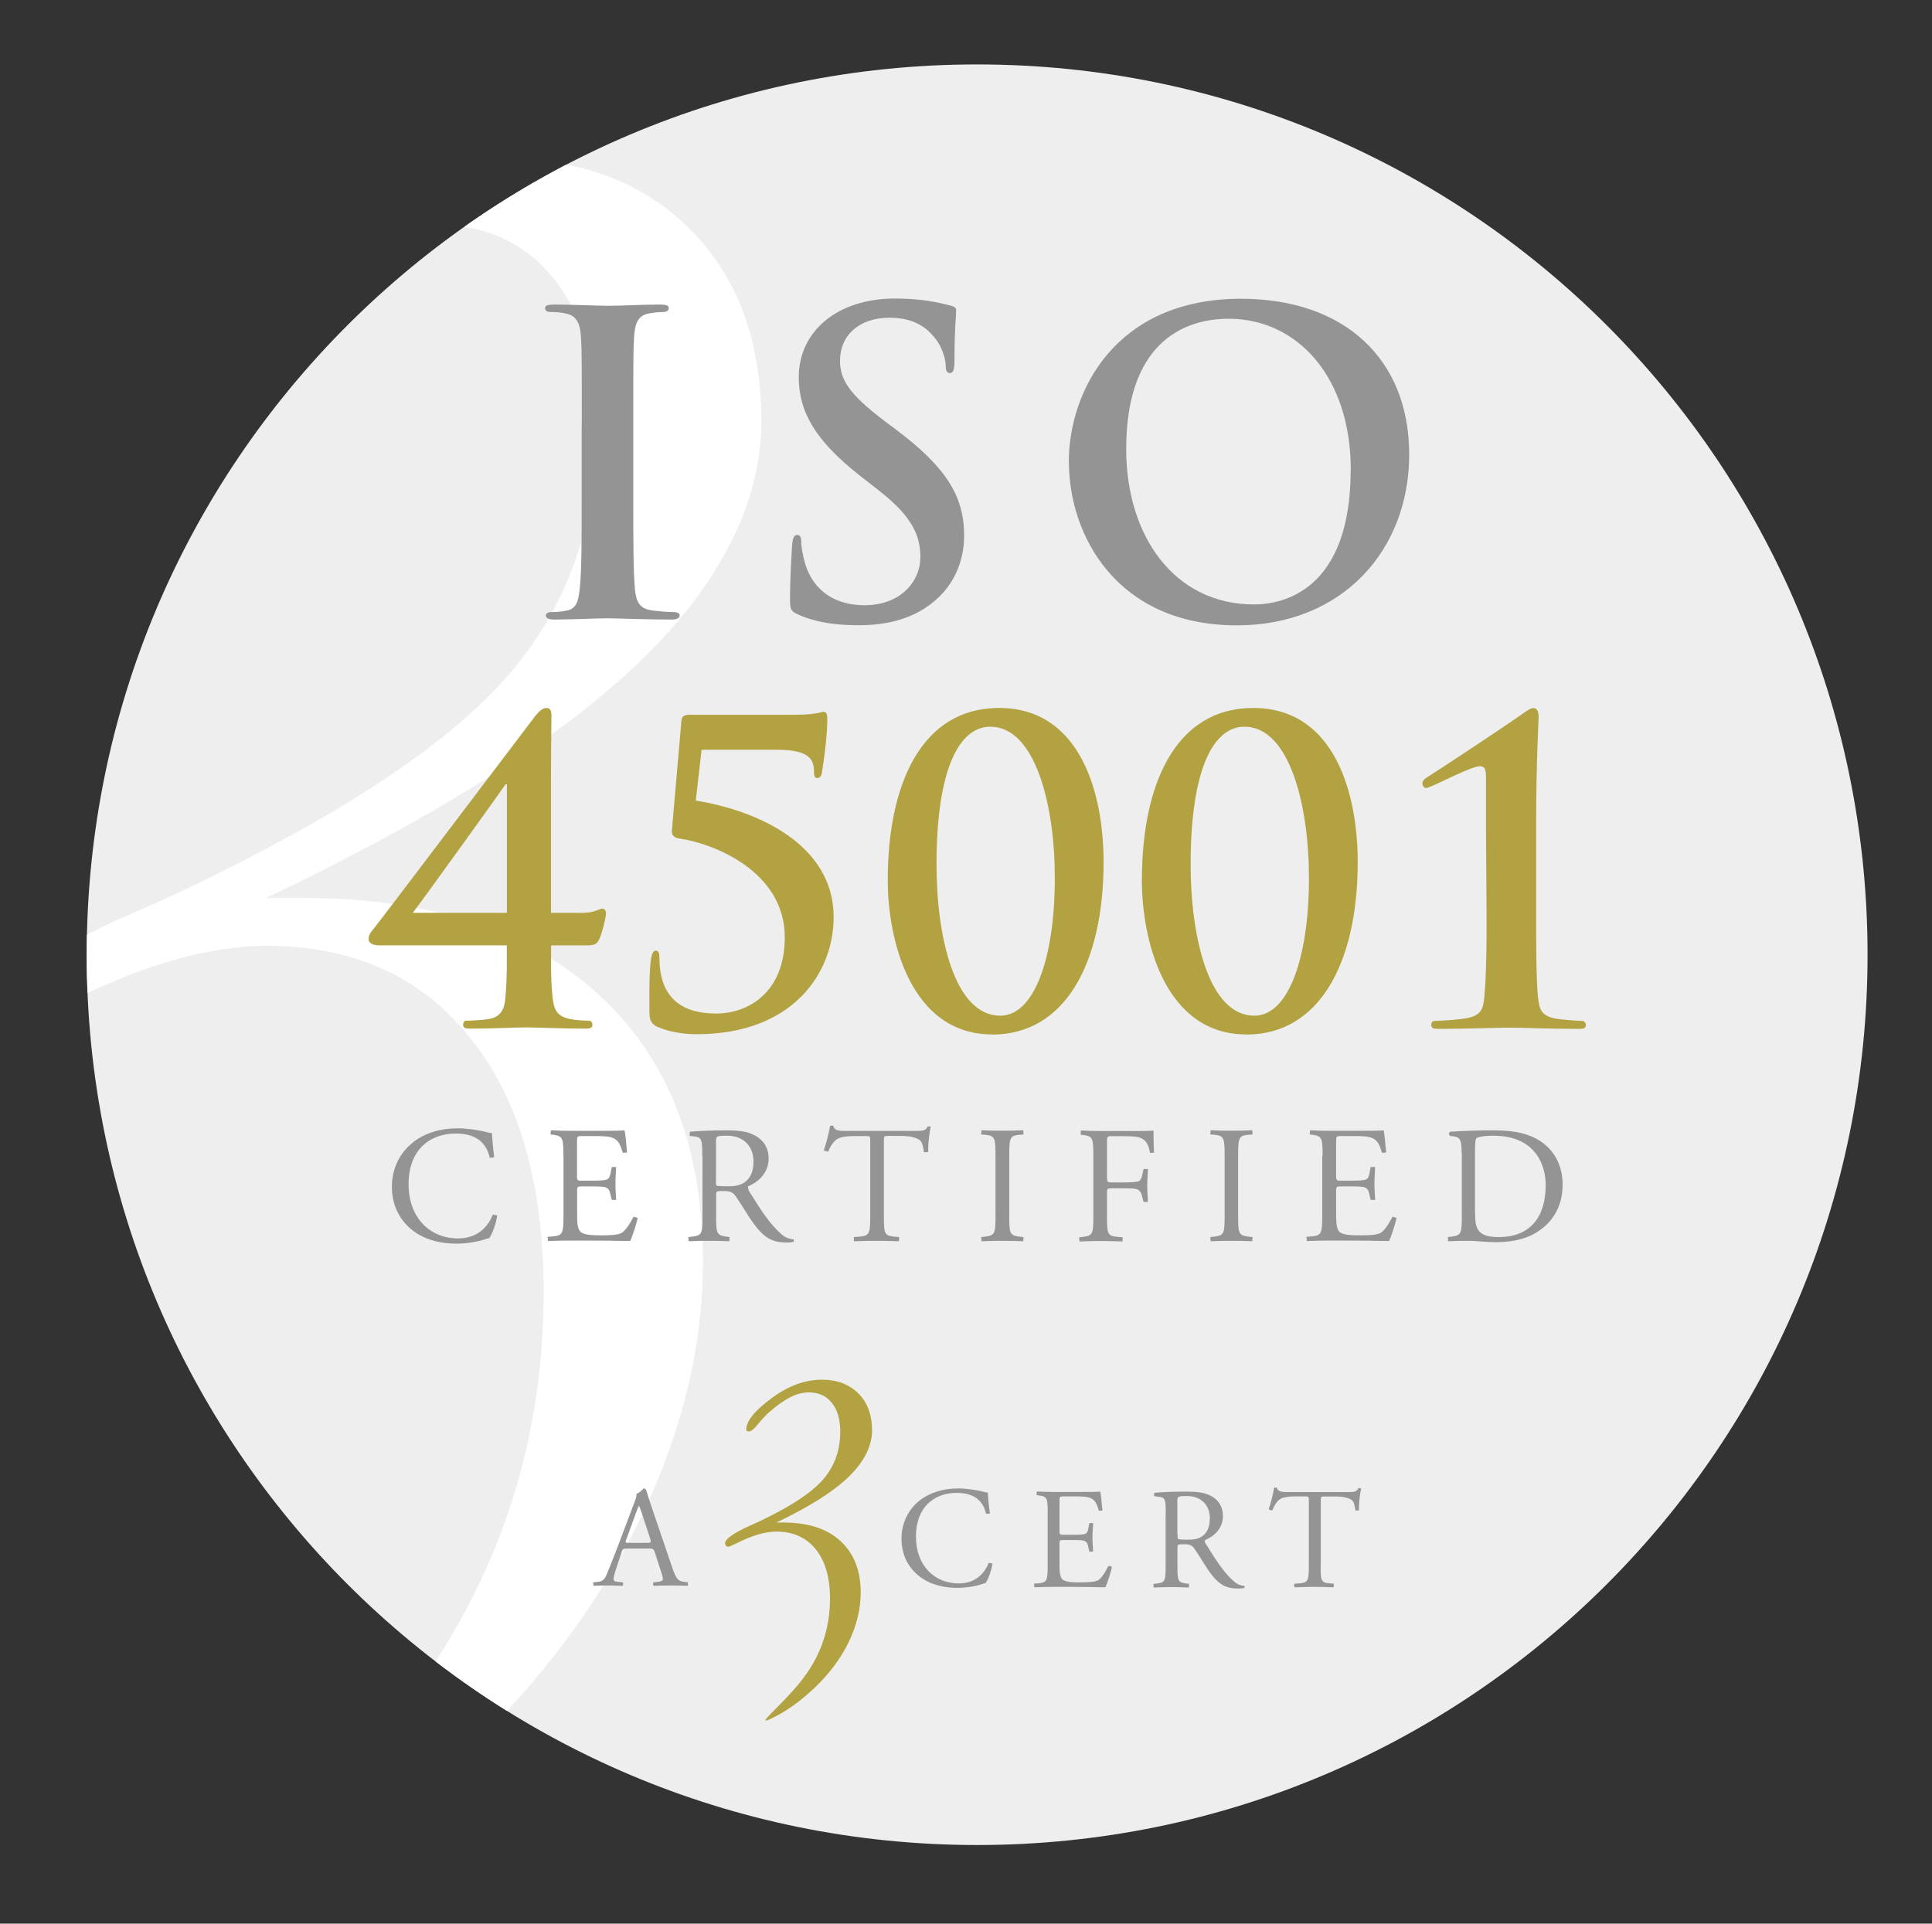 <?xml version="1.0" encoding="UTF-8"?><svg id="uuid-9a10d55e-be56-4911-b739-0be4ab85c1ce" xmlns="http://www.w3.org/2000/svg" xmlns:xlink="http://www.w3.org/1999/xlink" viewBox="0 0 169.99 169.28"><rect x="0" y="0" width="169.99" height="169.28" fill="#333333" stroke="none"/><defs><clipPath id="uuid-58dd97b2-1c91-44ee-a9ee-082fac774f9e"><path d="M7.63,84.02c0,43.26,35.08,78.34,78.35,78.34s78.34-35.08,78.34-78.34S129.24,5.67,85.97,5.67,7.63,40.75,7.63,84.02Z" fill="none"/></clipPath></defs><path d="M7.63,84.02c0,43.26,35.08,78.34,78.35,78.34s78.34-35.08,78.34-78.34S129.24,5.67,85.97,5.67,7.63,40.75,7.63,84.02Z" fill="#efeeee"/><g clip-path="url(#uuid-58dd97b2-1c91-44ee-a9ee-082fac774f9e)"><path d="M23.42,79.02h3.25c11.11,0,19.75,2.81,25.92,8.43,6.18,5.61,9.26,13.46,9.26,23.53,0,7.46-1.8,14.93-5.39,22.4-3.6,7.47-8.71,14.38-15.35,20.75-6.78,6.44-13.62,11.26-20.53,14.48-6.92,3.22,4.81-5.85,13.79-16.97,8.97-11.12,13.46-23.75,13.46-37.92,0-9.58-2.16-17.05-6.49-22.43-4.32-5.37-10.29-8.06-17.91-8.06-5.21,0-11.34,1.82-18.39,5.44-1.92.96-3.08,1.44-3.49,1.44-.48,0-.86-.14-1.13-.41-.27-.27-.41-.62-.41-1.03,0-2.06,3.66-4.73,10.99-8.02,3.49-1.51,6.23-2.78,8.21-3.81,12.64-6.24,21.35-12.29,26.13-18.15,4.77-5.86,7.16-12.87,7.16-21.04,0-5.62-1.27-10.01-3.81-13.17-2.54-3.15-6.04-4.73-10.51-4.73-2.68,0-5.48.72-8.39,2.17-2.92,1.45-6.17,3.77-9.74,6.94-1.65,1.45-3.34,3.26-5.05,5.44-1.72,2.18-3.06,3.26-4.02,3.26-.48,0-.8-.07-.98-.21-.18-.13-.26-.34-.26-.61,0-3.92,3.82-8.69,11.46-14.33,7.64-5.63,15.29-8.45,22.97-8.45,6.92,0,12.45,2.09,16.6,6.27,4.14,4.18,6.22,9.8,6.22,16.85s-3.58,14.32-10.73,21.17c-7.15,6.85-18.1,13.76-32.81,20.75" fill="#fff"/></g><path d="M36.32,100.53c1.07-.83,2.44-1.24,3.96-1.24.79,0,1.91.16,2.59.35.18.04.28.07.41.06.02.33.09,1.26.2,2.15l-.39.03c-.22-.99-.87-2.13-3-2.13-2.25,0-4.14,1.42-4.14,4.45s1.94,4.78,4.35,4.78c1.89,0,2.72-1.23,3.06-2.09l.39.06c-.1.76-.48,1.73-.71,2.01-.18.03-.35.08-.51.14-.32.12-1.38.34-2.32.34-1.32,0-2.57-.26-3.65-.98-1.17-.8-2.08-2.14-2.08-4.03,0-1.63.73-3.02,1.85-3.89" fill="#949494"/><path d="M49.57,101.71c0-1.52-.03-1.74-.89-1.85l-.24-.03.03-.37c.63.04,1.13.05,1.73.05h2.76c.94,0,1.8,0,1.98-.05.09.25.18,1.31.23,1.96l-.37.03c-.22-.69-.35-1.2-1.12-1.39-.3-.07-.77-.09-1.42-.09h-1.05c-.44,0-.44.03-.44.58v2.93c0,.42.04.42.48.42h.85c.62,0,1.07-.03,1.25-.09.18-.06.28-.15.36-.52l.12-.6h.38c0,.36-.06.93-.06,1.49,0,.53.06,1.09.06,1.41h-.38s-.14-.56-.14-.56c-.06-.26-.16-.48-.45-.56-.2-.05-.56-.07-1.13-.07h-.85c-.44,0-.48.02-.48.39v2.07c0,.78.04,1.27.28,1.52.18.17.48.33,1.77.33,1.13,0,1.55-.06,1.87-.22.27-.15.66-.66,1.04-1.42l.37.1c-.1.51-.47,1.64-.66,2.04-1.32-.03-2.62-.04-3.93-.04h-1.32c-.62,0-1.12.01-1.99.04l-.03-.37.49-.04c.84-.07.91-.3.91-1.83v-5.28Z" fill="#949494"/><path d="M61.79,101.73c0-1.39-.04-1.64-.64-1.72l-.47-.05.02-.37c.82-.07,1.83-.12,3.26-.12.91,0,1.77.07,2.45.44.71.38,1.22,1.03,1.22,2.05,0,1.39-1.1,2.15-1.83,2.45l.07.35c1.17,1.89,1.95,3.06,2.95,3.9.25.22.62.38,1.01.4l.02.21c-.13.04-.37.07-.64.07-1.25,0-1.99-.37-3.03-1.85-.38-.54-.98-1.55-1.44-2.21-.22-.33-.46-.47-1.04-.47-.66,0-.69.01-.69.32v1.85c0,1.54.03,1.71.88,1.84l.31.04-.03.37c-.66-.03-1.16-.04-1.75-.04s-1.14.01-1.83.04l-.03-.37.37-.04c.85-.11.88-.3.88-1.84v-5.26ZM62.99,103.83c0,.27,0,.43.04.49.04.04.27.07,1.02.07.53,0,1.08-.05,1.51-.38.4-.31.74-.82.74-1.82,0-1.15-.72-2.25-2.35-2.25-.91,0-.95.06-.95.47v3.43Z" fill="#949494"/><path d="M77.77,106.99c0,1.54.03,1.74.88,1.83l.47.04-.03.37c-.84-.03-1.33-.04-1.92-.04s-1.1.01-2.04.04v-.37l.53-.04c.84-.08.91-.29.91-1.83v-6.55c0-.46,0-.47-.44-.47h-.81c-.62,0-1.44.03-1.8.37-.35.32-.5.64-.66,1.01l-.38-.11c.24-.66.46-1.6.56-2.18h.28c.09.47.57.46,1.25.46h5.93c.8,0,.93-.03,1.14-.41l.26.04c-.16.6-.26,1.78-.22,2.22l-.38.03c-.05-.37-.15-.91-.37-1.07-.34-.25-.9-.37-1.7-.37h-1.04c-.44,0-.42.02-.42.5v6.52Z" fill="#949494"/><path d="M87.59,101.74c0-1.55-.03-1.8-.89-1.88l-.37-.03.03-.37c.74.04,1.23.04,1.85.04s1.08,0,1.82-.04l.03.37-.37.03c-.86.07-.89.32-.89,1.88v5.22c0,1.55.03,1.76.89,1.86l.37.04-.03.37c-.74-.03-1.24-.04-1.82-.04-.62,0-1.11.01-1.85.04l-.03-.37.37-.04c.86-.11.89-.31.89-1.86v-5.22Z" fill="#949494"/><path d="M97.41,103.65c0,.4.04.4.48.4h.99c.6,0,1.07-.03,1.24-.08.16-.06.28-.13.37-.51l.13-.59h.38c0,.35-.06.94-.06,1.48s.06,1.09.06,1.42h-.38l-.15-.57c-.06-.26-.19-.47-.47-.56-.21-.06-.57-.07-1.13-.07h-.99c-.44,0-.48.01-.48.39v2.04c0,1.54.03,1.76.89,1.84l.5.04-.03.37c-.87-.03-1.36-.04-1.95-.04-.65,0-1.14.01-1.83.04l-.03-.37.36-.04c.85-.1.89-.3.89-1.84v-5.28c0-1.53-.04-1.74-.89-1.84l-.23-.03.03-.37c.61.03,1.12.05,1.7.05h2.7c.93,0,1.79,0,1.98-.05,0,.68.02,1.38.05,1.94l-.35.04c-.12-.66-.3-1.19-1.03-1.39-.33-.07-.81-.09-1.43-.09h-.89c-.44,0-.44.03-.44.58v3.09Z" fill="#949494"/><path d="M107.75,101.74c0-1.55-.03-1.8-.89-1.88l-.37-.03.03-.37c.74.04,1.23.04,1.84.04.58,0,1.09,0,1.82-.04l.03.37-.37.03c-.87.07-.9.32-.9,1.88v5.22c0,1.55.03,1.76.9,1.86l.37.04-.03.37c-.73-.03-1.23-.04-1.82-.04-.62,0-1.11.01-1.84.04l-.03-.37.37-.04c.86-.11.89-.31.89-1.86v-5.22Z" fill="#949494"/><path d="M116.37,101.71c0-1.52-.03-1.74-.9-1.85l-.23-.03.03-.37c.63.04,1.13.05,1.73.05h2.75c.94,0,1.8,0,1.98-.05.09.25.17,1.31.23,1.96l-.36.03c-.22-.69-.36-1.2-1.12-1.39-.31-.07-.78-.09-1.42-.09h-1.06c-.44,0-.44.03-.44.58v2.93c0,.42.05.42.48.42h.85c.62,0,1.07-.03,1.24-.09.18-.06.28-.15.36-.52l.11-.6h.39c0,.36-.06.93-.06,1.49,0,.53.06,1.09.06,1.41h-.39s-.13-.56-.13-.56c-.06-.26-.16-.48-.45-.56-.2-.05-.56-.07-1.13-.07h-.85c-.44,0-.48.02-.48.39v2.07c0,.78.05,1.27.27,1.52.18.17.49.33,1.77.33,1.13,0,1.56-.06,1.88-.22.26-.15.66-.66,1.04-1.42l.36.1c-.1.51-.47,1.64-.66,2.04-1.32-.03-2.63-.04-3.94-.04h-1.31c-.63,0-1.13.01-1.99.04l-.03-.37.48-.04c.84-.07.91-.3.91-1.83v-5.28Z" fill="#949494"/><path d="M128.6,101.43c0-1.03-.08-1.34-.69-1.43l-.32-.04c-.12-.07-.13-.31.01-.37,1.25-.08,2.44-.12,3.68-.12s2.28.09,3.23.44c1.98.72,2.98,2.39,2.98,4.33s-.9,3.46-2.57,4.37c-.96.51-2.15.7-3.28.7-.94,0-1.87-.12-2.39-.12-.62,0-1.14.01-1.83.04l-.03-.37.34-.04c.85-.12.89-.3.89-1.84v-5.57ZM129.79,106.66c0,.77.04,1.24.29,1.6.32.45.88.6,1.8.6,2.84,0,4.12-1.86,4.12-4.58,0-1.61-.78-4.34-4.62-4.34-.86,0-1.32.12-1.45.2-.12.09-.15.46-.15,1.12v5.41Z" fill="#949494"/><path d="M51.19,37.43c0-5.57,0-6.6-.07-7.77-.07-1.25-.44-1.87-1.25-2.05-.4-.11-.88-.15-1.32-.15-.37,0-.59-.07-.59-.37,0-.22.29-.29.88-.29,1.39,0,3.7.11,4.76.11.92,0,3.08-.11,4.47-.11.48,0,.77.07.77.29,0,.29-.22.37-.59.37s-.66.04-1.1.11c-.99.18-1.28.81-1.36,2.09-.07,1.17-.07,2.2-.07,7.77v6.45c0,3.55,0,6.45.15,8.03.11.99.37,1.65,1.47,1.8.51.07,1.32.15,1.87.15.4,0,.59.11.59.29,0,.26-.29.37-.7.37-2.42,0-4.73-.11-5.72-.11-.84,0-3.15.11-4.62.11-.48,0-.73-.11-.73-.37,0-.18.15-.29.59-.29.55,0,.99-.07,1.32-.15.73-.15.95-.77,1.06-1.83.18-1.54.18-4.44.18-7.99v-6.45Z" fill="#949494"/><path d="M70.21,54.07c-.59-.26-.7-.44-.7-1.25,0-2.02.15-4.21.18-4.8.04-.55.15-.95.44-.95.33,0,.37.33.37.62,0,.48.15,1.25.33,1.87.81,2.71,2.97,3.7,5.24,3.7,3.3,0,4.91-2.24,4.91-4.18,0-1.8-.55-3.48-3.59-5.87l-1.69-1.32c-4.03-3.15-5.42-5.72-5.42-8.69,0-4.03,3.37-6.93,8.47-6.93,2.38,0,3.92.37,4.87.62.33.07.51.18.51.44,0,.48-.15,1.54-.15,4.4,0,.81-.11,1.1-.4,1.1-.26,0-.37-.22-.37-.66,0-.33-.18-1.47-.95-2.42-.55-.7-1.61-1.79-3.99-1.79-2.71,0-4.36,1.58-4.36,3.78,0,1.69.84,2.97,3.88,5.28l1.03.77c4.44,3.34,6.01,5.87,6.01,9.35,0,2.13-.81,4.66-3.45,6.38-1.83,1.17-3.88,1.5-5.83,1.5-2.12,0-3.78-.26-5.35-.95Z" fill="#949494"/><path d="M94.04,40.66c0-6.27,4.14-14.37,15.14-14.37,9.12,0,14.81,5.31,14.81,13.71s-5.87,15.03-15.17,15.03c-10.52,0-14.77-7.88-14.77-14.37ZM118.85,41.35c0-8.21-4.73-13.3-10.74-13.3-4.21,0-9.02,2.35-9.02,11.47,0,7.62,4.21,13.67,11.25,13.67,2.57,0,8.5-1.25,8.5-11.84Z" fill="#949494"/><path d="M33.35,83.19c-.44,0-.92-.15-.92-.55,0-.44.33-.77.48-.95.26-.29,13.93-18.36,14.22-18.73.29-.33.59-.66.95-.66.33,0,.44.26.44.62,0,.55-.04,3.12-.04,5.5v11.91h2.82c.99,0,1.47-.37,1.69-.37.18,0,.33.15.33.44,0,.33-.37,1.83-.62,2.31-.18.33-.37.48-.99.48h-3.22c0,1.17-.04,2.82.11,4.43.11,1.14.33,1.8,1.54,2.05.51.11,1.28.15,1.65.15.18,0,.33.11.33.37s-.18.33-.59.33c-2.05,0-4.4-.11-5.17-.11-1.03,0-3.01.11-5.02.11-.4,0-.59-.07-.59-.33s.11-.37.29-.37c.33,0,1.13-.04,1.72-.11,1.39-.15,1.65-.95,1.72-2.09.15-1.61.11-3.26.11-4.43h-11.25ZM44.6,69.01h-.11c-.84,1.21-6.93,9.68-8.17,11.32h8.28v-11.32Z" fill="#b2a241"/><path d="M57.84,90.37c-.62-.33-.7-.66-.7-1.43,0-1.21-.04-3.41.15-4.62.07-.37.18-.66.4-.66.26,0,.33.22.33.62,0,3.92,2.42,4.91,4.98,4.91,2.93,0,6.05-1.94,6.05-6.71,0-5.86-6.38-8.28-9.27-8.69-.44-.07-.7-.26-.66-.73l.84-9.68c.04-.37.29-.48.7-.48h8.98c1.03,0,1.65-.04,2.05-.11.4-.04.62-.15.73-.15.29,0,.37.15.37.7,0,.77-.11,2.38-.48,4.69-.04.22-.15.44-.4.44-.22,0-.29-.22-.29-.51,0-1.03-.26-1.98-3.22-1.98h-6.67l-.51,4.47c5.46.88,12.13,3.88,12.13,10.26,0,4.87-3.55,10.3-12.06,10.3-1.17,0-2.53-.22-3.45-.66Z" fill="#b2a241"/><path d="M87.31,91.03c-7.22,0-9.2-8.36-9.2-13.56,0-8.54,3.01-15.17,9.79-15.17,7.26,0,9.2,7.7,9.2,13.53,0,9.09-3.48,15.21-9.79,15.21ZM87.13,63.95c-2.75,0-4.73,3.78-4.73,12.13,0,6.34,1.58,13.3,5.61,13.3,2.97,0,4.8-5.02,4.8-12.13,0-6.34-1.69-13.3-5.68-13.3Z" fill="#b2a241"/><path d="M109.67,91.03c-7.22,0-9.2-8.36-9.2-13.56,0-8.54,3.01-15.17,9.79-15.17,7.26,0,9.2,7.7,9.2,13.53,0,9.09-3.48,15.21-9.79,15.21ZM109.49,63.95c-2.75,0-4.73,3.78-4.73,12.13,0,6.34,1.58,13.3,5.61,13.3,2.97,0,4.8-5.02,4.8-12.13,0-6.34-1.69-13.3-5.68-13.3Z" fill="#b2a241"/><path d="M130.75,73.55v-4.8c0-.88,0-1.32-.55-1.32-.7,0-3.45,1.43-4.25,1.76-.18.07-.37.15-.51.15-.11,0-.29-.18-.29-.4s.18-.4.37-.51c.15-.07,7.18-4.69,8.47-5.64.33-.22.66-.48.95-.48.33,0,.44.4.44.77,0,.29-.22,3.92-.22,9.53v6.78c0,3.52,0,6.63.15,8.25.11,1.17.29,1.72,1.47,1.98.55.11,2.12.22,2.42.22.15,0,.33.11.33.37s-.18.33-.59.33c-2.79,0-5.13-.11-6.12-.11-.84,0-3.92.11-6.27.11-.4,0-.62-.07-.62-.33s.15-.37.29-.37c.4,0,2.27-.11,2.93-.26,1.17-.26,1.36-.77,1.46-1.94.15-1.61.22-4.73.18-8.25l-.04-5.83Z" fill="#b2a241"/><rect x="1.96" width="168.03" height="168.03" fill="none"/><path d="M57.61,136.59c-.1-.28-.14-.32-.52-.32h-1.9c-.33,0-.4.04-.49.3l-.44,1.33c-.19.56-.28.91-.28,1.04,0,.15.07.23.37.26l.42.04c.09.06.09.27-.03.31-.33-.02-.72-.02-1.31-.03-.42,0-.87.02-1.21.03l-.03-.31.42-.04c.31-.02.58-.16.76-.62.23-.59.58-1.4,1.11-2.82l1.29-3.42c.18-.45.26-.69.22-.89.3-.09.51-.33.65-.49l.2.12c.17.56.36,1.14.55,1.7l1.73,5.08c.37,1.09.53,1.28,1.07,1.34l.34.04v.31c-.52-.02-.96-.03-1.53-.03-.62,0-1.09.02-1.46.03-.1-.04-.11-.25-.03-.31l.37-.04c.27-.02.45-.1.45-.23,0-.14-.06-.36-.16-.66l-.56-1.72ZM55.1,135.46c-.1.3-.09.31.27.31h1.55c.37,0,.39-.05.28-.4l-.68-2.06c-.1-.3-.21-.64-.29-.79h-.02c-.04.06-.17.37-.3.74l-.8,2.2Z" fill="#949494"/><path d="M68.3,133.98h.63c2.14,0,3.82.53,5.01,1.62,1.19,1.09,1.79,2.6,1.79,4.54,0,1.44-.35,2.88-1.04,4.33-.7,1.44-1.68,2.78-2.97,4.01-1.31,1.25-2.62,2.18-3.96,2.8-1.34.62.93-1.12,2.66-3.27,1.74-2.15,2.61-4.6,2.61-7.34,0-1.85-.42-3.29-1.25-4.33-.84-1.04-1.99-1.56-3.46-1.56-1.01,0-2.19.35-3.56,1.05-.37.18-.59.28-.67.28-.09,0-.17-.02-.22-.07l-.08-.2c0-.4.71-.91,2.12-1.55.67-.29,1.2-.54,1.58-.74,2.45-1.21,4.13-2.37,5.05-3.5.93-1.14,1.39-2.49,1.39-4.06,0-1.1-.25-1.94-.74-2.54-.49-.62-1.16-.92-2.03-.92-.52,0-1.06.14-1.62.42-.57.29-1.2.73-1.88,1.34-.31.28-.64.63-.98,1.04-.33.43-.59.63-.77.63-.1,0-.16,0-.2-.03l-.05-.12c0-.75.74-1.68,2.22-2.76,1.47-1.1,2.96-1.64,4.44-1.64,1.33,0,2.4.41,3.21,1.21.8.81,1.2,1.89,1.2,3.25s-.69,2.77-2.07,4.1c-1.38,1.33-3.5,2.65-6.34,4.01" fill="#b2a241"/><path d="M80.9,132.05c.93-.72,2.11-1.07,3.42-1.07.68,0,1.64.14,2.24.3.15.05.25.07.36.05,0,.3.07,1.09.18,1.86l-.34.02c-.19-.86-.77-1.84-2.59-1.84-1.94,0-3.58,1.23-3.58,3.84s1.68,4.13,3.76,4.13c1.63,0,2.35-1.06,2.64-1.81l.33.05c-.08.66-.41,1.49-.61,1.73-.15.03-.3.08-.44.13-.28.1-1.19.29-2,.29-1.14,0-2.23-.23-3.15-.85-1.02-.69-1.8-1.84-1.8-3.48,0-1.4.63-2.61,1.59-3.35" fill="#949494"/><path d="M92.18,133.18c0-1.31-.02-1.5-.77-1.58l-.21-.04.03-.31c.54.02.97.04,1.49.04h2.37c.81,0,1.56,0,1.71-.04.07.21.15,1.13.2,1.68l-.31.02c-.19-.59-.31-1.04-.96-1.19-.27-.07-.67-.08-1.23-.08h-.9c-.38,0-.38.03-.38.5v2.53c0,.35.04.35.42.35h.73c.54,0,.93-.02,1.08-.07.15-.05.23-.13.3-.44l.1-.52h.33c0,.31-.06.8-.06,1.29s.06.94.06,1.21l-.33.02-.11-.49c-.05-.22-.14-.43-.39-.48-.18-.05-.48-.06-.98-.06h-.73c-.38,0-.42.01-.42.34v1.78c0,.68.04,1.11.24,1.32.15.15.42.29,1.53.29.97,0,1.34-.06,1.62-.19.23-.12.57-.57.9-1.23.09-.06.27-.02.32.09-.09.45-.4,1.41-.57,1.76-1.14-.02-2.26-.04-3.39-.04h-1.14c-.55,0-.98.02-1.72.04l-.03-.32.42-.03c.72-.07.78-.26.78-1.59v-4.56Z" fill="#949494"/><path d="M102.57,133.2c0-1.2-.04-1.42-.56-1.48l-.41-.05c-.09-.06-.09-.26.01-.31.71-.06,1.59-.1,2.82-.1.79,0,1.53.06,2.12.38.61.32,1.05.89,1.05,1.78,0,1.2-.95,1.86-1.58,2.11-.06.07,0,.2.06.3,1.01,1.64,1.69,2.65,2.54,3.38.21.18.53.33.87.34l.02.18c-.12.04-.32.06-.56.06-1.07,0-1.72-.31-2.62-1.59-.32-.47-.84-1.35-1.23-1.9-.19-.29-.39-.41-.9-.41-.57,0-.6.02-.6.28v1.6c0,1.33.03,1.47.76,1.58l.27.03-.03.32c-.57-.02-1-.04-1.51-.04-.53,0-.99.02-1.58.04l-.03-.32.32-.03c.73-.09.76-.26.76-1.58v-4.54ZM103.61,135.01c0,.22,0,.36.04.41.04.04.22.07.87.07.46,0,.93-.05,1.3-.33.34-.26.63-.71.63-1.57,0-.99-.62-1.94-2.03-1.94-.78,0-.83.04-.83.41v2.96Z" fill="#949494"/><path d="M116.2,137.75c0,1.33.03,1.51.76,1.58l.4.03-.02.32c-.72-.02-1.16-.04-1.66-.04s-.95.02-1.76.04c-.07-.04-.1-.25,0-.32l.46-.03c.72-.07.78-.26.78-1.58v-5.66c0-.4,0-.41-.38-.41h-.7c-.54,0-1.24.03-1.56.32-.3.28-.42.55-.56.88-.11.07-.28,0-.33-.09.21-.58.39-1.38.48-1.88h.24c.08.4.5.39,1.08.39h5.12c.68,0,.8-.03.99-.36l.23.04c-.14.52-.23,1.55-.19,1.94h-.32c-.04-.31-.13-.78-.31-.91-.29-.21-.78-.32-1.47-.32h-.9c-.38,0-.37.01-.37.43v5.63Z" fill="#949494"/></svg>